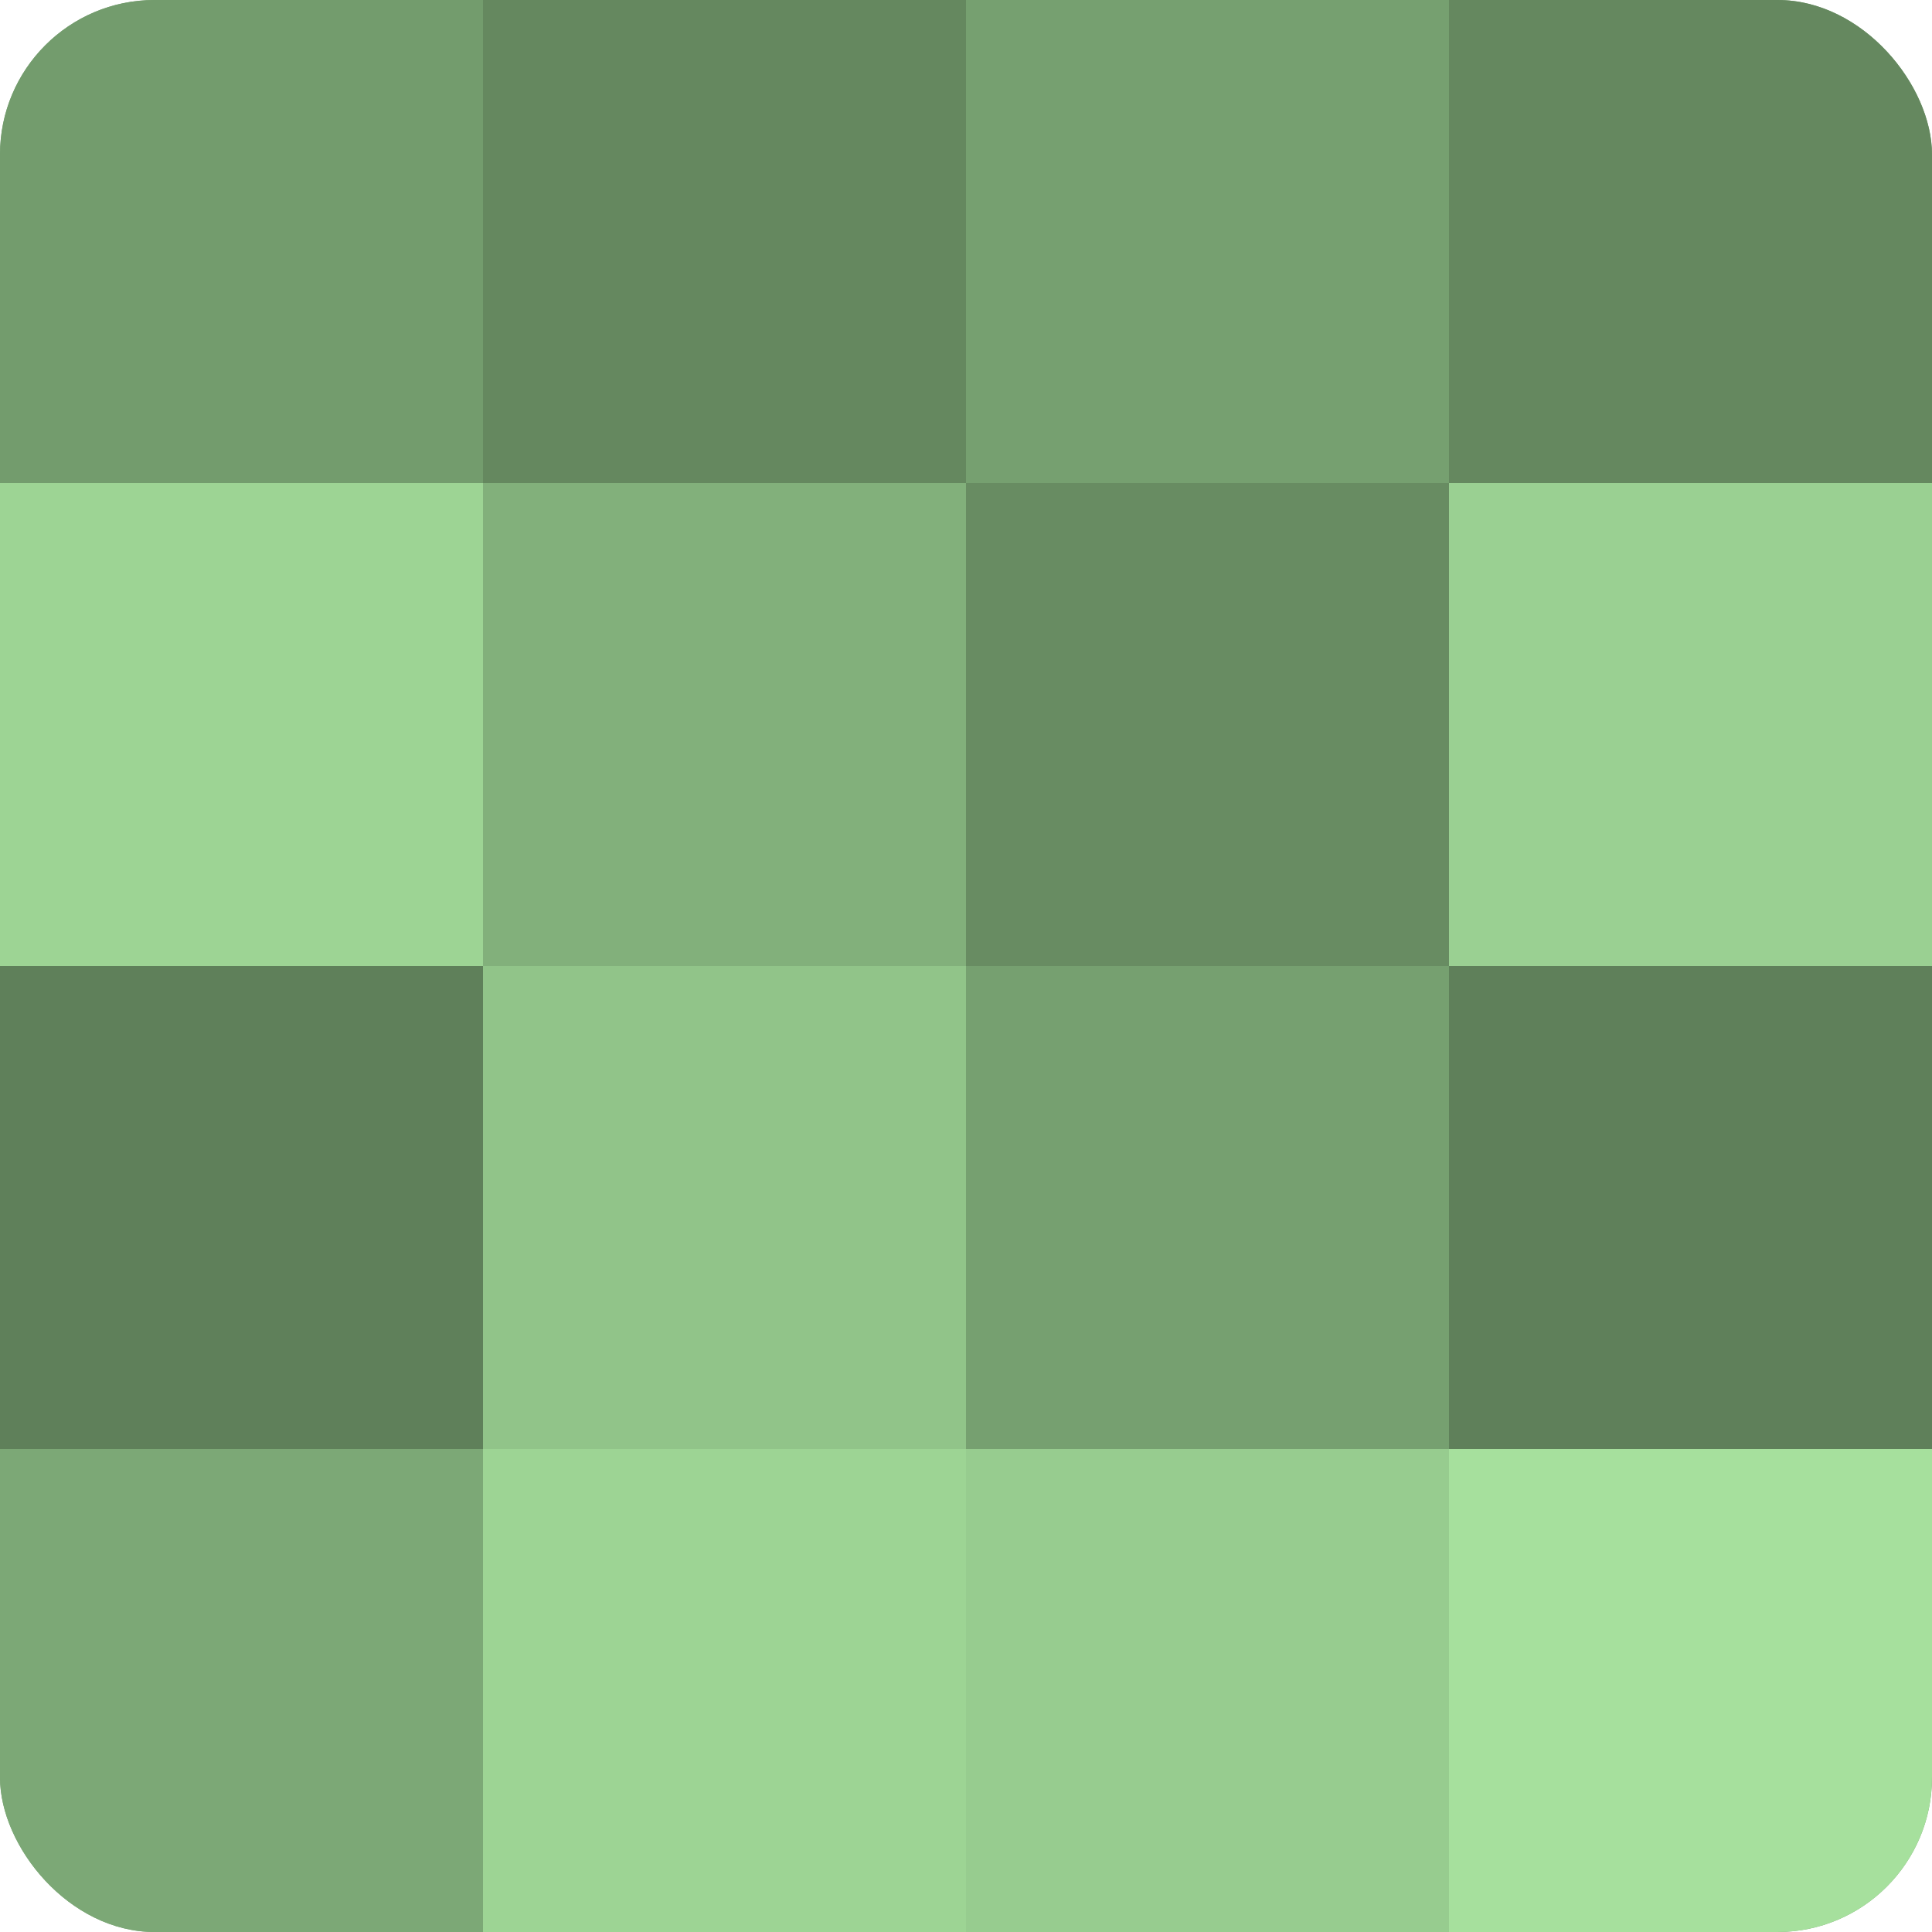 <?xml version="1.0" encoding="UTF-8"?>
<svg xmlns="http://www.w3.org/2000/svg" width="60" height="60" viewBox="0 0 100 100" preserveAspectRatio="xMidYMid meet"><defs><clipPath id="c" width="100" height="100"><rect width="100" height="100" rx="8" ry="8"/></clipPath></defs><g clip-path="url(#c)"><rect width="100" height="100" fill="#76a070"/><rect width="25" height="25" fill="#739c6d"/><rect y="25" width="25" height="25" fill="#9dd494"/><rect y="50" width="25" height="25" fill="#5f805a"/><rect y="75" width="25" height="25" fill="#7ca876"/><rect x="25" width="25" height="25" fill="#65885f"/><rect x="25" y="25" width="25" height="25" fill="#82b07b"/><rect x="25" y="50" width="25" height="25" fill="#91c489"/><rect x="25" y="75" width="25" height="25" fill="#9dd494"/><rect x="50" width="25" height="25" fill="#76a070"/><rect x="50" y="25" width="25" height="25" fill="#688c62"/><rect x="50" y="50" width="25" height="25" fill="#76a070"/><rect x="50" y="75" width="25" height="25" fill="#97cc8f"/><rect x="75" width="25" height="25" fill="#65885f"/><rect x="75" y="25" width="25" height="25" fill="#9ad092"/><rect x="75" y="50" width="25" height="25" fill="#5f805a"/><rect x="75" y="75" width="25" height="25" fill="#a6e09d"/></g></svg>

